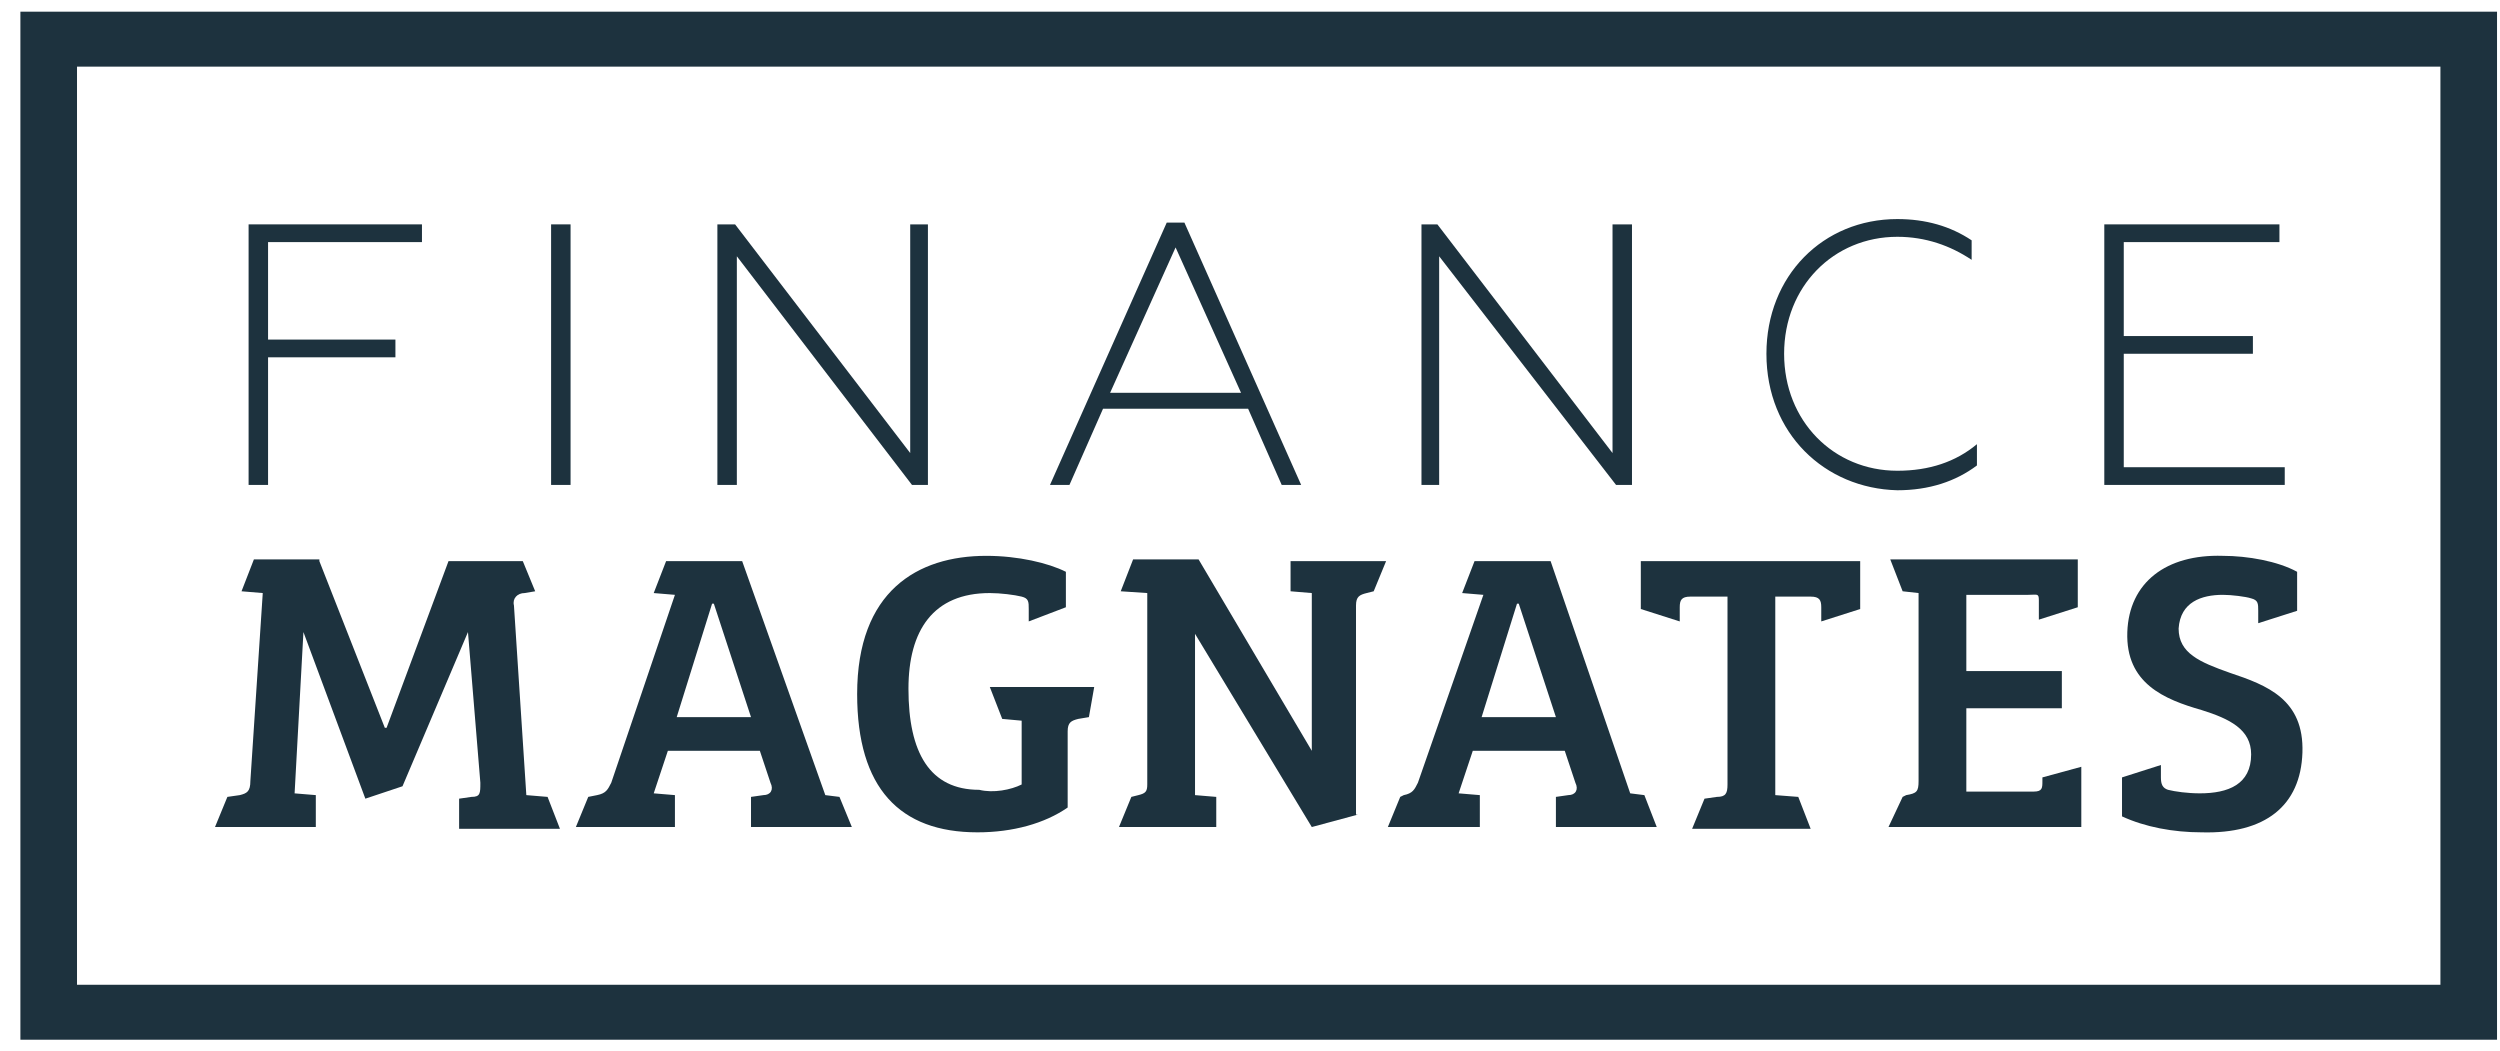 <svg width="107" height="45" viewBox="0 0 107 45" fill="none" xmlns="http://www.w3.org/2000/svg">
<path d="M105.662 43.286V42.148H3.296V2.852H104.45V43.286H105.662H106.873V0.5H0.873V44.5H106.873V43.286H105.662Z" fill="#1D323E"/>
<path d="M13.669 24.017L16.47 31.149H16.546L19.196 24.017H22.376L22.906 25.307L22.452 25.383C22.149 25.383 21.922 25.611 21.997 25.914L22.527 34.031L23.436 34.107L23.966 35.473H19.65V34.183L20.18 34.107C20.559 34.107 20.559 33.956 20.559 33.5L20.029 27.052L17.227 33.652L15.637 34.183L12.987 27.052L12.609 33.956L13.517 34.031V35.397H9.202L9.732 34.107L10.262 34.031C10.565 33.956 10.716 33.88 10.716 33.424L11.246 25.383L10.337 25.307L10.867 23.942H13.669V24.017Z" fill="#1D323E"/>
<path d="M24.647 35.397L25.177 34.107L25.556 34.031C25.934 33.955 26.01 33.803 26.162 33.5L28.887 25.459L27.979 25.383L28.509 24.017H31.765L35.323 34.031L35.929 34.107L36.459 35.397H32.143V34.107L32.673 34.031C32.976 34.031 33.127 33.803 32.976 33.5L32.522 32.135H28.584L27.979 33.955L28.887 34.031V35.397H24.647ZM28.963 30.693H32.143L30.553 25.838H30.477L28.963 30.693Z" fill="#1D323E"/>
<path d="M43.727 33.576V30.845L42.895 30.769L42.364 29.404H46.832L46.605 30.693L46.15 30.769C45.847 30.845 45.696 30.921 45.696 31.3V34.562C44.712 35.245 43.349 35.624 41.834 35.624C38.503 35.624 36.686 33.728 36.686 29.707C36.686 25.307 39.26 23.79 42.213 23.79C43.576 23.79 44.863 24.093 45.62 24.473V25.99L44.03 26.597V26.066C44.03 25.762 44.03 25.61 43.727 25.535C43.425 25.459 42.819 25.383 42.364 25.383C39.942 25.383 38.882 26.976 38.882 29.48C38.882 32.211 39.79 33.804 41.91 33.804C42.516 33.955 43.273 33.804 43.727 33.576Z" fill="#1D323E"/>
<path d="M58.113 34.866L56.145 35.397L51.147 27.128V34.031L52.056 34.107V35.397H47.892L48.422 34.107L48.724 34.031C49.027 33.956 49.103 33.88 49.103 33.576V25.383L47.967 25.307L48.497 23.942H51.299L56.145 32.135V25.383L55.236 25.307V24.017H59.325L58.794 25.307L58.492 25.383C58.189 25.459 58.037 25.535 58.037 25.914V34.866H58.113Z" fill="#1D323E"/>
<path d="M59.4 35.397L59.93 34.107L60.082 34.031C60.46 33.955 60.536 33.803 60.687 33.5L63.489 25.459L62.58 25.383L63.11 24.017H66.366L69.773 33.955L70.379 34.031L70.909 35.397H66.593V34.107L67.123 34.031C67.426 34.031 67.577 33.803 67.426 33.5L66.972 32.135H63.035L62.429 33.955L63.337 34.031V35.397H59.4ZM63.413 30.693H66.593L65.003 25.838H64.927L63.413 30.693Z" fill="#1D323E"/>
<path d="M73.937 25.535H72.347C71.969 25.535 71.893 25.686 71.893 25.99V26.597L70.227 26.066V24.017H79.616V26.066L77.95 26.597V25.99C77.95 25.686 77.874 25.535 77.496 25.535H75.982V34.031L76.966 34.107L77.496 35.472H72.423L72.953 34.183L73.483 34.107C73.862 34.107 73.937 33.955 73.937 33.576V25.535Z" fill="#1D323E"/>
<path d="M81.433 34.107L81.585 34.031C82.039 33.956 82.115 33.88 82.115 33.424V25.383L81.433 25.307L80.903 23.942H88.929V25.99L87.263 26.521V25.686C87.263 25.383 87.187 25.459 86.809 25.459H84.159V28.721H88.247V30.314H84.159V33.88H87.036C87.415 33.88 87.415 33.728 87.415 33.424V33.273L89.08 32.818V35.397H80.827L81.433 34.107Z" fill="#1D323E"/>
<path d="M96.349 32.286C96.349 31.224 95.44 30.769 94.229 30.39C92.639 29.935 90.973 29.252 91.049 27.052C91.124 24.928 92.715 23.714 95.137 23.79C96.197 23.79 97.484 24.017 98.317 24.473V26.142L96.652 26.673V26.142C96.652 25.838 96.652 25.686 96.349 25.61C96.122 25.535 95.516 25.459 95.137 25.459C94.229 25.459 93.32 25.762 93.245 26.9C93.245 27.962 94.153 28.341 95.44 28.797C97.03 29.328 98.62 29.935 98.544 32.211C98.469 34.486 96.954 35.7 94.229 35.624C93.017 35.624 91.806 35.397 90.822 34.941V33.273L92.487 32.742V33.273C92.487 33.576 92.563 33.728 92.79 33.804C93.093 33.88 93.623 33.955 94.153 33.955C95.365 33.955 96.349 33.576 96.349 32.286Z" fill="#1D323E"/>
<path d="M10.64 9.603H18.06V10.362H11.473V14.534H16.924V15.293H11.473V20.755H10.64V9.603Z" fill="#1D323E"/>
<path d="M24.42 9.603H23.587V20.755H24.42V9.603Z" fill="#1D323E"/>
<path d="M30.704 9.603H31.462L38.957 19.39V9.603H39.715V20.755H39.033L31.537 10.969V20.755H30.704V9.603Z" fill="#1D323E"/>
<path d="M49.936 9.528H50.693L55.69 20.756H54.857L53.419 17.493H47.21L45.772 20.756H44.939L49.936 9.528ZM53.116 16.811L50.315 10.59L47.513 16.811H53.116Z" fill="#1D323E"/>
<path d="M60.839 9.603H61.52L69.016 19.39V9.603H69.849V20.755H69.167L61.596 10.969V20.755H60.839V9.603Z" fill="#1D323E"/>
<path d="M75.603 15.142C75.603 11.804 78.026 9.376 81.206 9.376C82.417 9.376 83.477 9.679 84.386 10.286V11.121C83.477 10.514 82.417 10.135 81.206 10.135C78.48 10.135 76.36 12.259 76.36 15.142C76.36 18.024 78.48 20.148 81.206 20.148C82.569 20.148 83.704 19.769 84.613 19.011V19.921C83.704 20.604 82.569 20.983 81.206 20.983C78.102 20.907 75.603 18.555 75.603 15.142Z" fill="#1D323E"/>
<path d="M90.064 9.603H97.56V10.362H90.897V14.383H96.424V15.141H90.897V19.997H97.787V20.755H90.064V9.603Z" fill="#1D323E"/>
</svg>
